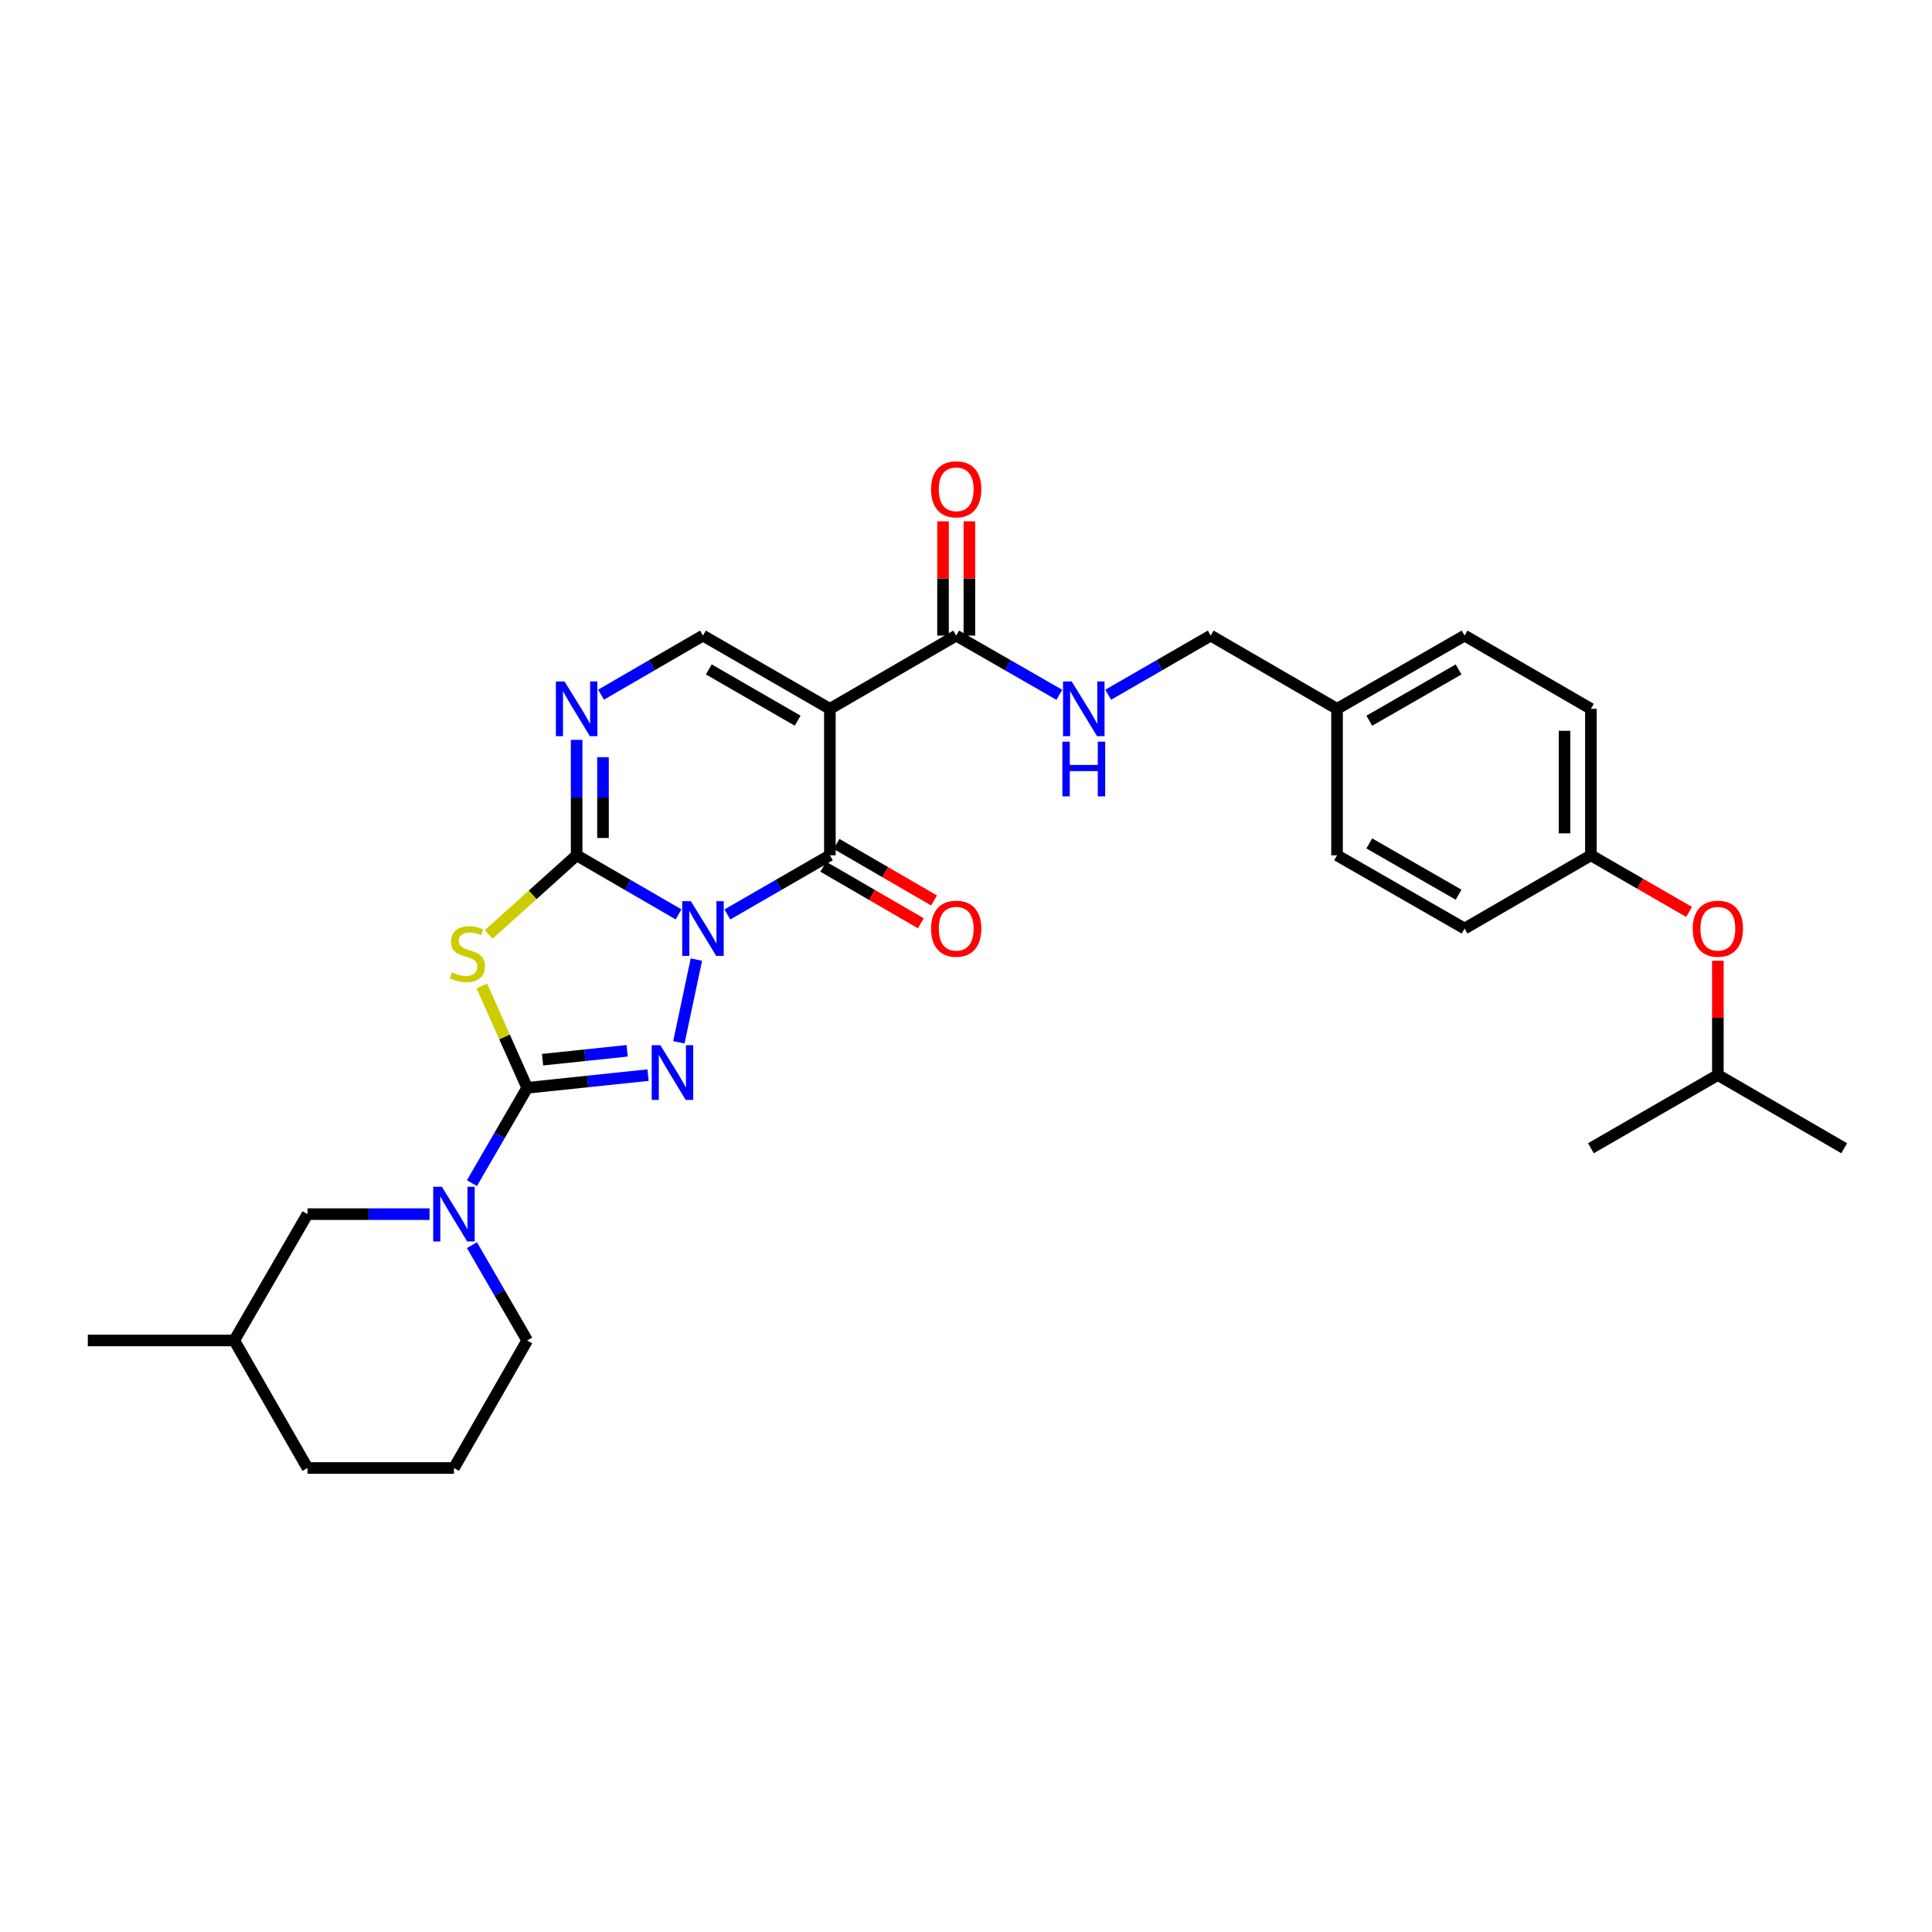 <?xml version='1.0' encoding='iso-8859-1'?>
<svg version='1.1' baseProfile='full'
              xmlns='http://www.w3.org/2000/svg'
                      xmlns:rdkit='http://www.rdkit.org/xml'
                      xmlns:xlink='http://www.w3.org/1999/xlink'
                  xml:space='preserve'
width='1000px' height='1000px' viewBox='0 0 1000 1000'>
<!-- END OF HEADER -->
<rect style='opacity:1.0;fill:#FFFFFF;stroke:none' width='1000' height='1000' x='0' y='0'> </rect>
<path class='bond-0' d='M 351.219,473.29 L 324.842,457.996' style='fill:none;fill-rule:evenodd;stroke:#0000FF;stroke-width:6px;stroke-linecap:butt;stroke-linejoin:miter;stroke-opacity:1' />
<path class='bond-0' d='M 324.842,457.996 L 298.464,442.701' style='fill:none;fill-rule:evenodd;stroke:#000000;stroke-width:6px;stroke-linecap:butt;stroke-linejoin:miter;stroke-opacity:1' />
<path class='bond-1' d='M 360.447,496.678 L 351.38,539.493' style='fill:none;fill-rule:evenodd;stroke:#0000FF;stroke-width:6px;stroke-linecap:butt;stroke-linejoin:miter;stroke-opacity:1' />
<path class='bond-3' d='M 376.485,473.321 L 403.014,458.011' style='fill:none;fill-rule:evenodd;stroke:#0000FF;stroke-width:6px;stroke-linecap:butt;stroke-linejoin:miter;stroke-opacity:1' />
<path class='bond-3' d='M 403.014,458.011 L 429.544,442.701' style='fill:none;fill-rule:evenodd;stroke:#000000;stroke-width:6px;stroke-linecap:butt;stroke-linejoin:miter;stroke-opacity:1' />
<path class='bond-4' d='M 298.464,442.701 L 275.69,463.188' style='fill:none;fill-rule:evenodd;stroke:#000000;stroke-width:6px;stroke-linecap:butt;stroke-linejoin:miter;stroke-opacity:1' />
<path class='bond-4' d='M 275.69,463.188 L 252.915,483.676' style='fill:none;fill-rule:evenodd;stroke:#CCCC00;stroke-width:6px;stroke-linecap:butt;stroke-linejoin:miter;stroke-opacity:1' />
<path class='bond-6' d='M 298.464,442.701 L 298.464,412.825' style='fill:none;fill-rule:evenodd;stroke:#000000;stroke-width:6px;stroke-linecap:butt;stroke-linejoin:miter;stroke-opacity:1' />
<path class='bond-6' d='M 298.464,412.825 L 298.464,382.948' style='fill:none;fill-rule:evenodd;stroke:#0000FF;stroke-width:6px;stroke-linecap:butt;stroke-linejoin:miter;stroke-opacity:1' />
<path class='bond-6' d='M 312.11,433.738 L 312.11,412.825' style='fill:none;fill-rule:evenodd;stroke:#000000;stroke-width:6px;stroke-linecap:butt;stroke-linejoin:miter;stroke-opacity:1' />
<path class='bond-6' d='M 312.11,412.825 L 312.11,391.911' style='fill:none;fill-rule:evenodd;stroke:#0000FF;stroke-width:6px;stroke-linecap:butt;stroke-linejoin:miter;stroke-opacity:1' />
<path class='bond-2' d='M 335.435,556.476 L 304.157,559.765' style='fill:none;fill-rule:evenodd;stroke:#0000FF;stroke-width:6px;stroke-linecap:butt;stroke-linejoin:miter;stroke-opacity:1' />
<path class='bond-2' d='M 304.157,559.765 L 272.879,563.054' style='fill:none;fill-rule:evenodd;stroke:#000000;stroke-width:6px;stroke-linecap:butt;stroke-linejoin:miter;stroke-opacity:1' />
<path class='bond-2' d='M 324.625,543.892 L 302.73,546.194' style='fill:none;fill-rule:evenodd;stroke:#0000FF;stroke-width:6px;stroke-linecap:butt;stroke-linejoin:miter;stroke-opacity:1' />
<path class='bond-2' d='M 302.73,546.194 L 280.835,548.497' style='fill:none;fill-rule:evenodd;stroke:#000000;stroke-width:6px;stroke-linecap:butt;stroke-linejoin:miter;stroke-opacity:1' />
<path class='bond-8' d='M 272.879,563.054 L 258.576,587.722' style='fill:none;fill-rule:evenodd;stroke:#000000;stroke-width:6px;stroke-linecap:butt;stroke-linejoin:miter;stroke-opacity:1' />
<path class='bond-8' d='M 258.576,587.722 L 244.273,612.389' style='fill:none;fill-rule:evenodd;stroke:#0000FF;stroke-width:6px;stroke-linecap:butt;stroke-linejoin:miter;stroke-opacity:1' />
<path class='bond-30' d='M 272.879,563.054 L 261.142,536.695' style='fill:none;fill-rule:evenodd;stroke:#000000;stroke-width:6px;stroke-linecap:butt;stroke-linejoin:miter;stroke-opacity:1' />
<path class='bond-30' d='M 261.142,536.695 L 249.406,510.335' style='fill:none;fill-rule:evenodd;stroke:#CCCC00;stroke-width:6px;stroke-linecap:butt;stroke-linejoin:miter;stroke-opacity:1' />
<path class='bond-5' d='M 429.544,442.701 L 429.544,366.893' style='fill:none;fill-rule:evenodd;stroke:#000000;stroke-width:6px;stroke-linecap:butt;stroke-linejoin:miter;stroke-opacity:1' />
<path class='bond-11' d='M 426.122,448.604 L 451.369,463.243' style='fill:none;fill-rule:evenodd;stroke:#000000;stroke-width:6px;stroke-linecap:butt;stroke-linejoin:miter;stroke-opacity:1' />
<path class='bond-11' d='M 451.369,463.243 L 476.617,477.882' style='fill:none;fill-rule:evenodd;stroke:#FF0000;stroke-width:6px;stroke-linecap:butt;stroke-linejoin:miter;stroke-opacity:1' />
<path class='bond-11' d='M 432.966,436.799 L 458.214,451.438' style='fill:none;fill-rule:evenodd;stroke:#000000;stroke-width:6px;stroke-linecap:butt;stroke-linejoin:miter;stroke-opacity:1' />
<path class='bond-11' d='M 458.214,451.438 L 483.461,466.077' style='fill:none;fill-rule:evenodd;stroke:#FF0000;stroke-width:6px;stroke-linecap:butt;stroke-linejoin:miter;stroke-opacity:1' />
<path class='bond-7' d='M 429.544,366.893 L 363.849,328.982' style='fill:none;fill-rule:evenodd;stroke:#000000;stroke-width:6px;stroke-linecap:butt;stroke-linejoin:miter;stroke-opacity:1' />
<path class='bond-7' d='M 412.869,373.025 L 366.883,346.487' style='fill:none;fill-rule:evenodd;stroke:#000000;stroke-width:6px;stroke-linecap:butt;stroke-linejoin:miter;stroke-opacity:1' />
<path class='bond-9' d='M 429.544,366.893 L 494.928,328.982' style='fill:none;fill-rule:evenodd;stroke:#000000;stroke-width:6px;stroke-linecap:butt;stroke-linejoin:miter;stroke-opacity:1' />
<path class='bond-31' d='M 311.094,359.57 L 337.471,344.276' style='fill:none;fill-rule:evenodd;stroke:#0000FF;stroke-width:6px;stroke-linecap:butt;stroke-linejoin:miter;stroke-opacity:1' />
<path class='bond-31' d='M 337.471,344.276 L 363.849,328.982' style='fill:none;fill-rule:evenodd;stroke:#000000;stroke-width:6px;stroke-linecap:butt;stroke-linejoin:miter;stroke-opacity:1' />
<path class='bond-12' d='M 222.332,628.439 L 190.746,628.439' style='fill:none;fill-rule:evenodd;stroke:#0000FF;stroke-width:6px;stroke-linecap:butt;stroke-linejoin:miter;stroke-opacity:1' />
<path class='bond-12' d='M 190.746,628.439 L 159.159,628.439' style='fill:none;fill-rule:evenodd;stroke:#000000;stroke-width:6px;stroke-linecap:butt;stroke-linejoin:miter;stroke-opacity:1' />
<path class='bond-17' d='M 244.273,644.488 L 258.576,669.156' style='fill:none;fill-rule:evenodd;stroke:#0000FF;stroke-width:6px;stroke-linecap:butt;stroke-linejoin:miter;stroke-opacity:1' />
<path class='bond-17' d='M 258.576,669.156 L 272.879,693.823' style='fill:none;fill-rule:evenodd;stroke:#000000;stroke-width:6px;stroke-linecap:butt;stroke-linejoin:miter;stroke-opacity:1' />
<path class='bond-10' d='M 494.928,328.982 L 521.625,344.308' style='fill:none;fill-rule:evenodd;stroke:#000000;stroke-width:6px;stroke-linecap:butt;stroke-linejoin:miter;stroke-opacity:1' />
<path class='bond-10' d='M 521.625,344.308 L 548.321,359.635' style='fill:none;fill-rule:evenodd;stroke:#0000FF;stroke-width:6px;stroke-linecap:butt;stroke-linejoin:miter;stroke-opacity:1' />
<path class='bond-13' d='M 501.751,328.982 L 501.751,299.409' style='fill:none;fill-rule:evenodd;stroke:#000000;stroke-width:6px;stroke-linecap:butt;stroke-linejoin:miter;stroke-opacity:1' />
<path class='bond-13' d='M 501.751,299.409 L 501.751,269.836' style='fill:none;fill-rule:evenodd;stroke:#FF0000;stroke-width:6px;stroke-linecap:butt;stroke-linejoin:miter;stroke-opacity:1' />
<path class='bond-13' d='M 488.106,328.982 L 488.106,299.409' style='fill:none;fill-rule:evenodd;stroke:#000000;stroke-width:6px;stroke-linecap:butt;stroke-linejoin:miter;stroke-opacity:1' />
<path class='bond-13' d='M 488.106,299.409 L 488.106,269.836' style='fill:none;fill-rule:evenodd;stroke:#FF0000;stroke-width:6px;stroke-linecap:butt;stroke-linejoin:miter;stroke-opacity:1' />
<path class='bond-15' d='M 573.601,359.601 L 600.131,344.291' style='fill:none;fill-rule:evenodd;stroke:#0000FF;stroke-width:6px;stroke-linecap:butt;stroke-linejoin:miter;stroke-opacity:1' />
<path class='bond-15' d='M 600.131,344.291 L 626.66,328.982' style='fill:none;fill-rule:evenodd;stroke:#000000;stroke-width:6px;stroke-linecap:butt;stroke-linejoin:miter;stroke-opacity:1' />
<path class='bond-23' d='M 159.159,628.439 L 121.247,693.823' style='fill:none;fill-rule:evenodd;stroke:#000000;stroke-width:6px;stroke-linecap:butt;stroke-linejoin:miter;stroke-opacity:1' />
<path class='bond-14' d='M 874.264,472.018 L 848.857,457.36' style='fill:none;fill-rule:evenodd;stroke:#FF0000;stroke-width:6px;stroke-linecap:butt;stroke-linejoin:miter;stroke-opacity:1' />
<path class='bond-14' d='M 848.857,457.36 L 823.45,442.701' style='fill:none;fill-rule:evenodd;stroke:#000000;stroke-width:6px;stroke-linecap:butt;stroke-linejoin:miter;stroke-opacity:1' />
<path class='bond-25' d='M 889.161,497.268 L 889.161,526.841' style='fill:none;fill-rule:evenodd;stroke:#FF0000;stroke-width:6px;stroke-linecap:butt;stroke-linejoin:miter;stroke-opacity:1' />
<path class='bond-25' d='M 889.161,526.841 L 889.161,556.414' style='fill:none;fill-rule:evenodd;stroke:#000000;stroke-width:6px;stroke-linecap:butt;stroke-linejoin:miter;stroke-opacity:1' />
<path class='bond-18' d='M 626.66,328.982 L 692.045,366.893' style='fill:none;fill-rule:evenodd;stroke:#000000;stroke-width:6px;stroke-linecap:butt;stroke-linejoin:miter;stroke-opacity:1' />
<path class='bond-16' d='M 823.45,442.701 L 823.45,366.893' style='fill:none;fill-rule:evenodd;stroke:#000000;stroke-width:6px;stroke-linecap:butt;stroke-linejoin:miter;stroke-opacity:1' />
<path class='bond-16' d='M 809.805,431.33 L 809.805,378.265' style='fill:none;fill-rule:evenodd;stroke:#000000;stroke-width:6px;stroke-linecap:butt;stroke-linejoin:miter;stroke-opacity:1' />
<path class='bond-33' d='M 823.45,442.701 L 758.066,480.613' style='fill:none;fill-rule:evenodd;stroke:#000000;stroke-width:6px;stroke-linecap:butt;stroke-linejoin:miter;stroke-opacity:1' />
<path class='bond-24' d='M 272.879,693.823 L 234.967,759.837' style='fill:none;fill-rule:evenodd;stroke:#000000;stroke-width:6px;stroke-linecap:butt;stroke-linejoin:miter;stroke-opacity:1' />
<path class='bond-21' d='M 692.045,366.893 L 692.045,442.701' style='fill:none;fill-rule:evenodd;stroke:#000000;stroke-width:6px;stroke-linecap:butt;stroke-linejoin:miter;stroke-opacity:1' />
<path class='bond-22' d='M 692.045,366.893 L 758.066,328.982' style='fill:none;fill-rule:evenodd;stroke:#000000;stroke-width:6px;stroke-linecap:butt;stroke-linejoin:miter;stroke-opacity:1' />
<path class='bond-22' d='M 708.743,373.04 L 754.958,346.502' style='fill:none;fill-rule:evenodd;stroke:#000000;stroke-width:6px;stroke-linecap:butt;stroke-linejoin:miter;stroke-opacity:1' />
<path class='bond-19' d='M 758.066,480.613 L 692.045,442.701' style='fill:none;fill-rule:evenodd;stroke:#000000;stroke-width:6px;stroke-linecap:butt;stroke-linejoin:miter;stroke-opacity:1' />
<path class='bond-19' d='M 754.958,463.093 L 708.743,436.555' style='fill:none;fill-rule:evenodd;stroke:#000000;stroke-width:6px;stroke-linecap:butt;stroke-linejoin:miter;stroke-opacity:1' />
<path class='bond-20' d='M 823.45,366.893 L 758.066,328.982' style='fill:none;fill-rule:evenodd;stroke:#000000;stroke-width:6px;stroke-linecap:butt;stroke-linejoin:miter;stroke-opacity:1' />
<path class='bond-27' d='M 121.247,693.823 L 45.455,693.823' style='fill:none;fill-rule:evenodd;stroke:#000000;stroke-width:6px;stroke-linecap:butt;stroke-linejoin:miter;stroke-opacity:1' />
<path class='bond-32' d='M 121.247,693.823 L 159.159,759.837' style='fill:none;fill-rule:evenodd;stroke:#000000;stroke-width:6px;stroke-linecap:butt;stroke-linejoin:miter;stroke-opacity:1' />
<path class='bond-26' d='M 234.967,759.837 L 159.159,759.837' style='fill:none;fill-rule:evenodd;stroke:#000000;stroke-width:6px;stroke-linecap:butt;stroke-linejoin:miter;stroke-opacity:1' />
<path class='bond-28' d='M 889.161,556.414 L 954.545,594.325' style='fill:none;fill-rule:evenodd;stroke:#000000;stroke-width:6px;stroke-linecap:butt;stroke-linejoin:miter;stroke-opacity:1' />
<path class='bond-29' d='M 889.161,556.414 L 823.45,594.325' style='fill:none;fill-rule:evenodd;stroke:#000000;stroke-width:6px;stroke-linecap:butt;stroke-linejoin:miter;stroke-opacity:1' />
<path  class='atom-0' d='M 357.589 466.453
L 366.869 481.453
Q 367.789 482.933, 369.269 485.613
Q 370.749 488.293, 370.829 488.453
L 370.829 466.453
L 374.589 466.453
L 374.589 494.773
L 370.709 494.773
L 360.749 478.373
Q 359.589 476.453, 358.349 474.253
Q 357.149 472.053, 356.789 471.373
L 356.789 494.773
L 353.109 494.773
L 353.109 466.453
L 357.589 466.453
' fill='#0000FF'/>
<path  class='atom-2' d='M 341.805 540.988
L 351.085 555.988
Q 352.005 557.468, 353.485 560.148
Q 354.965 562.828, 355.045 562.988
L 355.045 540.988
L 358.805 540.988
L 358.805 569.308
L 354.925 569.308
L 344.965 552.908
Q 343.805 550.988, 342.565 548.788
Q 341.365 546.588, 341.005 545.908
L 341.005 569.308
L 337.325 569.308
L 337.325 540.988
L 341.805 540.988
' fill='#0000FF'/>
<path  class='atom-5' d='M 233.934 503.273
Q 234.254 503.393, 235.574 503.953
Q 236.894 504.513, 238.334 504.873
Q 239.814 505.193, 241.254 505.193
Q 243.934 505.193, 245.494 503.913
Q 247.054 502.593, 247.054 500.313
Q 247.054 498.753, 246.254 497.793
Q 245.494 496.833, 244.294 496.313
Q 243.094 495.793, 241.094 495.193
Q 238.574 494.433, 237.054 493.713
Q 235.574 492.993, 234.494 491.473
Q 233.454 489.953, 233.454 487.393
Q 233.454 483.833, 235.854 481.633
Q 238.294 479.433, 243.094 479.433
Q 246.374 479.433, 250.094 480.993
L 249.174 484.073
Q 245.774 482.673, 243.214 482.673
Q 240.454 482.673, 238.934 483.833
Q 237.414 484.953, 237.454 486.913
Q 237.454 488.433, 238.214 489.353
Q 239.014 490.273, 240.134 490.793
Q 241.294 491.313, 243.214 491.913
Q 245.774 492.713, 247.294 493.513
Q 248.814 494.313, 249.894 495.953
Q 251.014 497.553, 251.014 500.313
Q 251.014 504.233, 248.374 506.353
Q 245.774 508.433, 241.414 508.433
Q 238.894 508.433, 236.974 507.873
Q 235.094 507.353, 232.854 506.433
L 233.934 503.273
' fill='#CCCC00'/>
<path  class='atom-7' d='M 292.204 352.733
L 301.484 367.733
Q 302.404 369.213, 303.884 371.893
Q 305.364 374.573, 305.444 374.733
L 305.444 352.733
L 309.204 352.733
L 309.204 381.053
L 305.324 381.053
L 295.364 364.653
Q 294.204 362.733, 292.964 360.533
Q 291.764 358.333, 291.404 357.653
L 291.404 381.053
L 287.724 381.053
L 287.724 352.733
L 292.204 352.733
' fill='#0000FF'/>
<path  class='atom-9' d='M 228.707 614.279
L 237.987 629.279
Q 238.907 630.759, 240.387 633.439
Q 241.867 636.119, 241.947 636.279
L 241.947 614.279
L 245.707 614.279
L 245.707 642.599
L 241.827 642.599
L 231.867 626.199
Q 230.707 624.279, 229.467 622.079
Q 228.267 619.879, 227.907 619.199
L 227.907 642.599
L 224.227 642.599
L 224.227 614.279
L 228.707 614.279
' fill='#0000FF'/>
<path  class='atom-11' d='M 554.705 352.733
L 563.985 367.733
Q 564.905 369.213, 566.385 371.893
Q 567.865 374.573, 567.945 374.733
L 567.945 352.733
L 571.705 352.733
L 571.705 381.053
L 567.825 381.053
L 557.865 364.653
Q 556.705 362.733, 555.465 360.533
Q 554.265 358.333, 553.905 357.653
L 553.905 381.053
L 550.225 381.053
L 550.225 352.733
L 554.705 352.733
' fill='#0000FF'/>
<path  class='atom-11' d='M 549.885 383.885
L 553.725 383.885
L 553.725 395.925
L 568.205 395.925
L 568.205 383.885
L 572.045 383.885
L 572.045 412.205
L 568.205 412.205
L 568.205 399.125
L 553.725 399.125
L 553.725 412.205
L 549.885 412.205
L 549.885 383.885
' fill='#0000FF'/>
<path  class='atom-12' d='M 481.928 480.693
Q 481.928 473.893, 485.288 470.093
Q 488.648 466.293, 494.928 466.293
Q 501.208 466.293, 504.568 470.093
Q 507.928 473.893, 507.928 480.693
Q 507.928 487.573, 504.528 491.493
Q 501.128 495.373, 494.928 495.373
Q 488.688 495.373, 485.288 491.493
Q 481.928 487.613, 481.928 480.693
M 494.928 492.173
Q 499.248 492.173, 501.568 489.293
Q 503.928 486.373, 503.928 480.693
Q 503.928 475.133, 501.568 472.333
Q 499.248 469.493, 494.928 469.493
Q 490.608 469.493, 488.248 472.293
Q 485.928 475.093, 485.928 480.693
Q 485.928 486.413, 488.248 489.293
Q 490.608 492.173, 494.928 492.173
' fill='#FF0000'/>
<path  class='atom-14' d='M 481.928 253.261
Q 481.928 246.461, 485.288 242.661
Q 488.648 238.861, 494.928 238.861
Q 501.208 238.861, 504.568 242.661
Q 507.928 246.461, 507.928 253.261
Q 507.928 260.141, 504.528 264.061
Q 501.128 267.941, 494.928 267.941
Q 488.688 267.941, 485.288 264.061
Q 481.928 260.181, 481.928 253.261
M 494.928 264.741
Q 499.248 264.741, 501.568 261.861
Q 503.928 258.941, 503.928 253.261
Q 503.928 247.701, 501.568 244.901
Q 499.248 242.061, 494.928 242.061
Q 490.608 242.061, 488.248 244.861
Q 485.928 247.661, 485.928 253.261
Q 485.928 258.981, 488.248 261.861
Q 490.608 264.741, 494.928 264.741
' fill='#FF0000'/>
<path  class='atom-15' d='M 876.161 480.693
Q 876.161 473.893, 879.521 470.093
Q 882.881 466.293, 889.161 466.293
Q 895.441 466.293, 898.801 470.093
Q 902.161 473.893, 902.161 480.693
Q 902.161 487.573, 898.761 491.493
Q 895.361 495.373, 889.161 495.373
Q 882.921 495.373, 879.521 491.493
Q 876.161 487.613, 876.161 480.693
M 889.161 492.173
Q 893.481 492.173, 895.801 489.293
Q 898.161 486.373, 898.161 480.693
Q 898.161 475.133, 895.801 472.333
Q 893.481 469.493, 889.161 469.493
Q 884.841 469.493, 882.481 472.293
Q 880.161 475.093, 880.161 480.693
Q 880.161 486.413, 882.481 489.293
Q 884.841 492.173, 889.161 492.173
' fill='#FF0000'/>
</svg>
